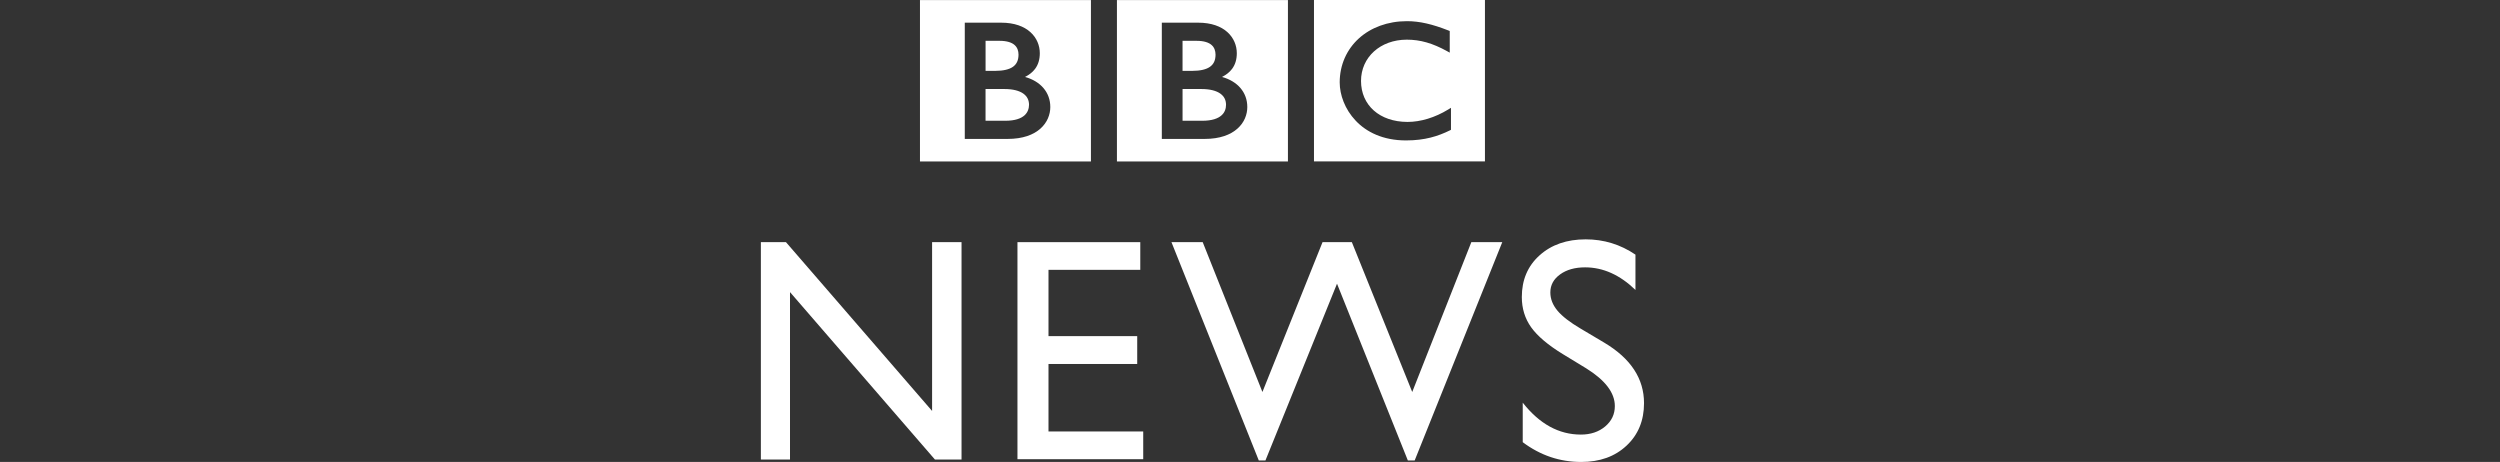 <svg viewBox="0 0 184 34" height="34" width="184" version="1.1" fill="none" xmlns:xlink="http://www.w3.org/1999/xlink" xmlns="http://www.w3.org/2000/svg"><rect x="0" y="0" width="184" height="34" fill="#333333" stroke="none"/><defs><clipPath id="master_svg0_271_40767"><rect rx="0" height="34" width="184" y="0" x="0"></rect></clipPath></defs><g clip-path="url(#master_svg0_271_40767)"><g><g><path style="mix-blend-mode:passthrough" fill-opacity="1" fill="#FFFFFF" d="M68.602,17.822L70.769,17.822L70.769,33.82L68.809,33.82L58.144,21.499L58.144,33.82L56,33.82L56,17.822L57.847,17.822L68.602,30.246L68.602,17.822Z"></path></g><g><path style="mix-blend-mode:passthrough" fill-opacity="1" fill="#FFFFFF" d="M74.885,17.822L83.925,17.822L83.925,19.86L77.169,19.86L77.169,24.739L83.699,24.739L83.699,26.789L77.169,26.789L77.169,31.756L84.141,31.756L84.141,33.797L74.885,33.797L74.885,17.822Z"></path></g><g><path style="mix-blend-mode:passthrough" fill-opacity="1" fill="#FFFFFF" d="M108.29,17.822L110.567,17.822L104.121,33.888L103.617,33.888L98.404,20.88L93.137,33.888L92.646,33.888L86.219,17.822L88.519,17.822L92.914,28.85L97.339,17.822L99.496,17.822L103.94,28.85L108.29,17.822Z"></path></g><g><path style="mix-blend-mode:passthrough" fill-opacity="1" fill="#FFFFFF" d="M116.753,27.115L115.019,26.059C113.93,25.392,113.155,24.734,112.693,24.089C112.235,23.445,112.006,22.703,112.006,21.864C112.006,20.603,112.438,19.58,113.31,18.796C114.182,18.008,115.316,17.616,116.708,17.616C118.038,17.616,119.259,17.989,120.37,18.741L120.37,21.339C119.224,20.231,117.987,19.677,116.663,19.677C115.917,19.677,115.303,19.849,114.825,20.195C114.344,20.542,114.105,20.982,114.105,21.524C114.105,22.003,114.282,22.45,114.634,22.871C114.987,23.289,115.555,23.727,116.336,24.187L118.08,25.223C120.028,26.386,121,27.87,121,29.672C121,30.955,120.57,31.998,119.715,32.798C118.859,33.602,117.745,34,116.375,34C114.802,34,113.365,33.514,112.073,32.545L112.073,29.636C113.307,31.204,114.731,31.985,116.353,31.985C117.07,31.985,117.664,31.787,118.139,31.389C118.617,30.987,118.852,30.488,118.852,29.885C118.852,28.914,118.155,27.99,116.753,27.115Z"></path></g><g><path style="mix-blend-mode:passthrough" fill-opacity="1" fill="#FFFFFF" d="M106.792,7.934L106.592,8.057C105.616,8.654,104.557,8.974,103.591,8.974C101.531,8.968,100.174,7.74,100.171,5.958C100.171,4.215,101.589,2.922,103.54,2.919C104.534,2.919,105.435,3.178,106.504,3.765L106.701,3.875L106.701,2.281L106.618,2.248C105.41,1.772,104.476,1.558,103.553,1.558C102.128,1.558,100.888,2.031,100.007,2.832C99.125,3.635,98.602,4.769,98.602,6.068C98.605,6.975,98.976,8.035,99.774,8.877C100.568,9.723,101.796,10.335,103.475,10.335L103.482,10.335C104.877,10.335,105.842,10.024,106.718,9.593L106.792,9.554L106.792,7.934ZM109.292,11.88L96.709,11.88L96.709,0L109.292,0L109.292,11.88Z"></path></g><g><path style="mix-blend-mode:passthrough" fill-opacity="1" fill="#FFFFFF" d="M91.801,7.88C91.805,6.801,91.088,5.981,89.941,5.664C90.251,5.505,90.497,5.314,90.674,5.077C90.916,4.76,91.029,4.371,91.029,3.918C91.029,3.36,90.81,2.793,90.342,2.369C89.873,1.945,89.163,1.669,88.191,1.669L85.51,1.669L85.51,10.225L88.656,10.225C89.78,10.225,90.568,9.921,91.075,9.467C91.585,9.017,91.801,8.424,91.801,7.88ZM94.792,11.884L82.206,11.884L82.206,0.004L94.792,0.004L94.792,11.884Z"></path></g><g><path style="mix-blend-mode:passthrough" fill-opacity="1" fill="#FFFFFF" d="M90.236,7.708C90.236,7.99,90.149,8.275,89.897,8.496C89.645,8.719,89.209,8.888,88.489,8.888L87.036,8.888L87.036,6.552L88.424,6.552C89.07,6.552,89.529,6.684,89.816,6.889C90.104,7.096,90.233,7.368,90.236,7.708Z"></path></g><g><path style="mix-blend-mode:passthrough" fill-opacity="1" fill="#FFFFFF" d="M89.06,4.912C89.331,4.717,89.46,4.439,89.464,4.027C89.46,3.742,89.38,3.496,89.176,3.315C88.973,3.133,88.624,3.004,88.062,3.004L87.035,3.004L87.035,5.216L87.742,5.216C88.349,5.216,88.789,5.109,89.06,4.912Z"></path></g><g><path style="mix-blend-mode:passthrough" fill-opacity="1" fill="#FFFFFF" d="M77.302,7.88C77.305,6.801,76.588,5.981,75.442,5.664C75.752,5.505,75.997,5.314,76.175,5.077C76.417,4.76,76.53,4.371,76.53,3.918C76.53,3.36,76.311,2.793,75.842,2.369C75.374,1.945,74.663,1.669,73.691,1.669L71.008,1.669L71.008,10.225L74.156,10.225C75.28,10.225,76.068,9.921,76.575,9.467C77.082,9.017,77.302,8.424,77.302,7.88ZM80.293,11.884L67.71,11.884L67.71,0.004L80.293,0.004L80.293,11.884Z"></path></g><g><path style="mix-blend-mode:passthrough" fill-opacity="1" fill="#FFFFFF" d="M74.56,4.912C74.828,4.717,74.96,4.439,74.963,4.027C74.963,3.742,74.879,3.496,74.676,3.315C74.472,3.133,74.124,3.004,73.562,3.004L72.538,3.004L72.538,5.216L73.242,5.216C73.849,5.216,74.288,5.109,74.56,4.912Z"></path></g><g><path style="mix-blend-mode:passthrough" fill-opacity="1" fill="#FFFFFF" d="M75.317,6.889C75.029,6.684,74.571,6.552,73.925,6.552L72.536,6.552L72.536,8.888L73.989,8.888C74.71,8.888,75.142,8.719,75.397,8.496C75.646,8.275,75.733,7.99,75.737,7.708C75.733,7.368,75.604,7.096,75.317,6.889Z"></path></g></g></g></svg>